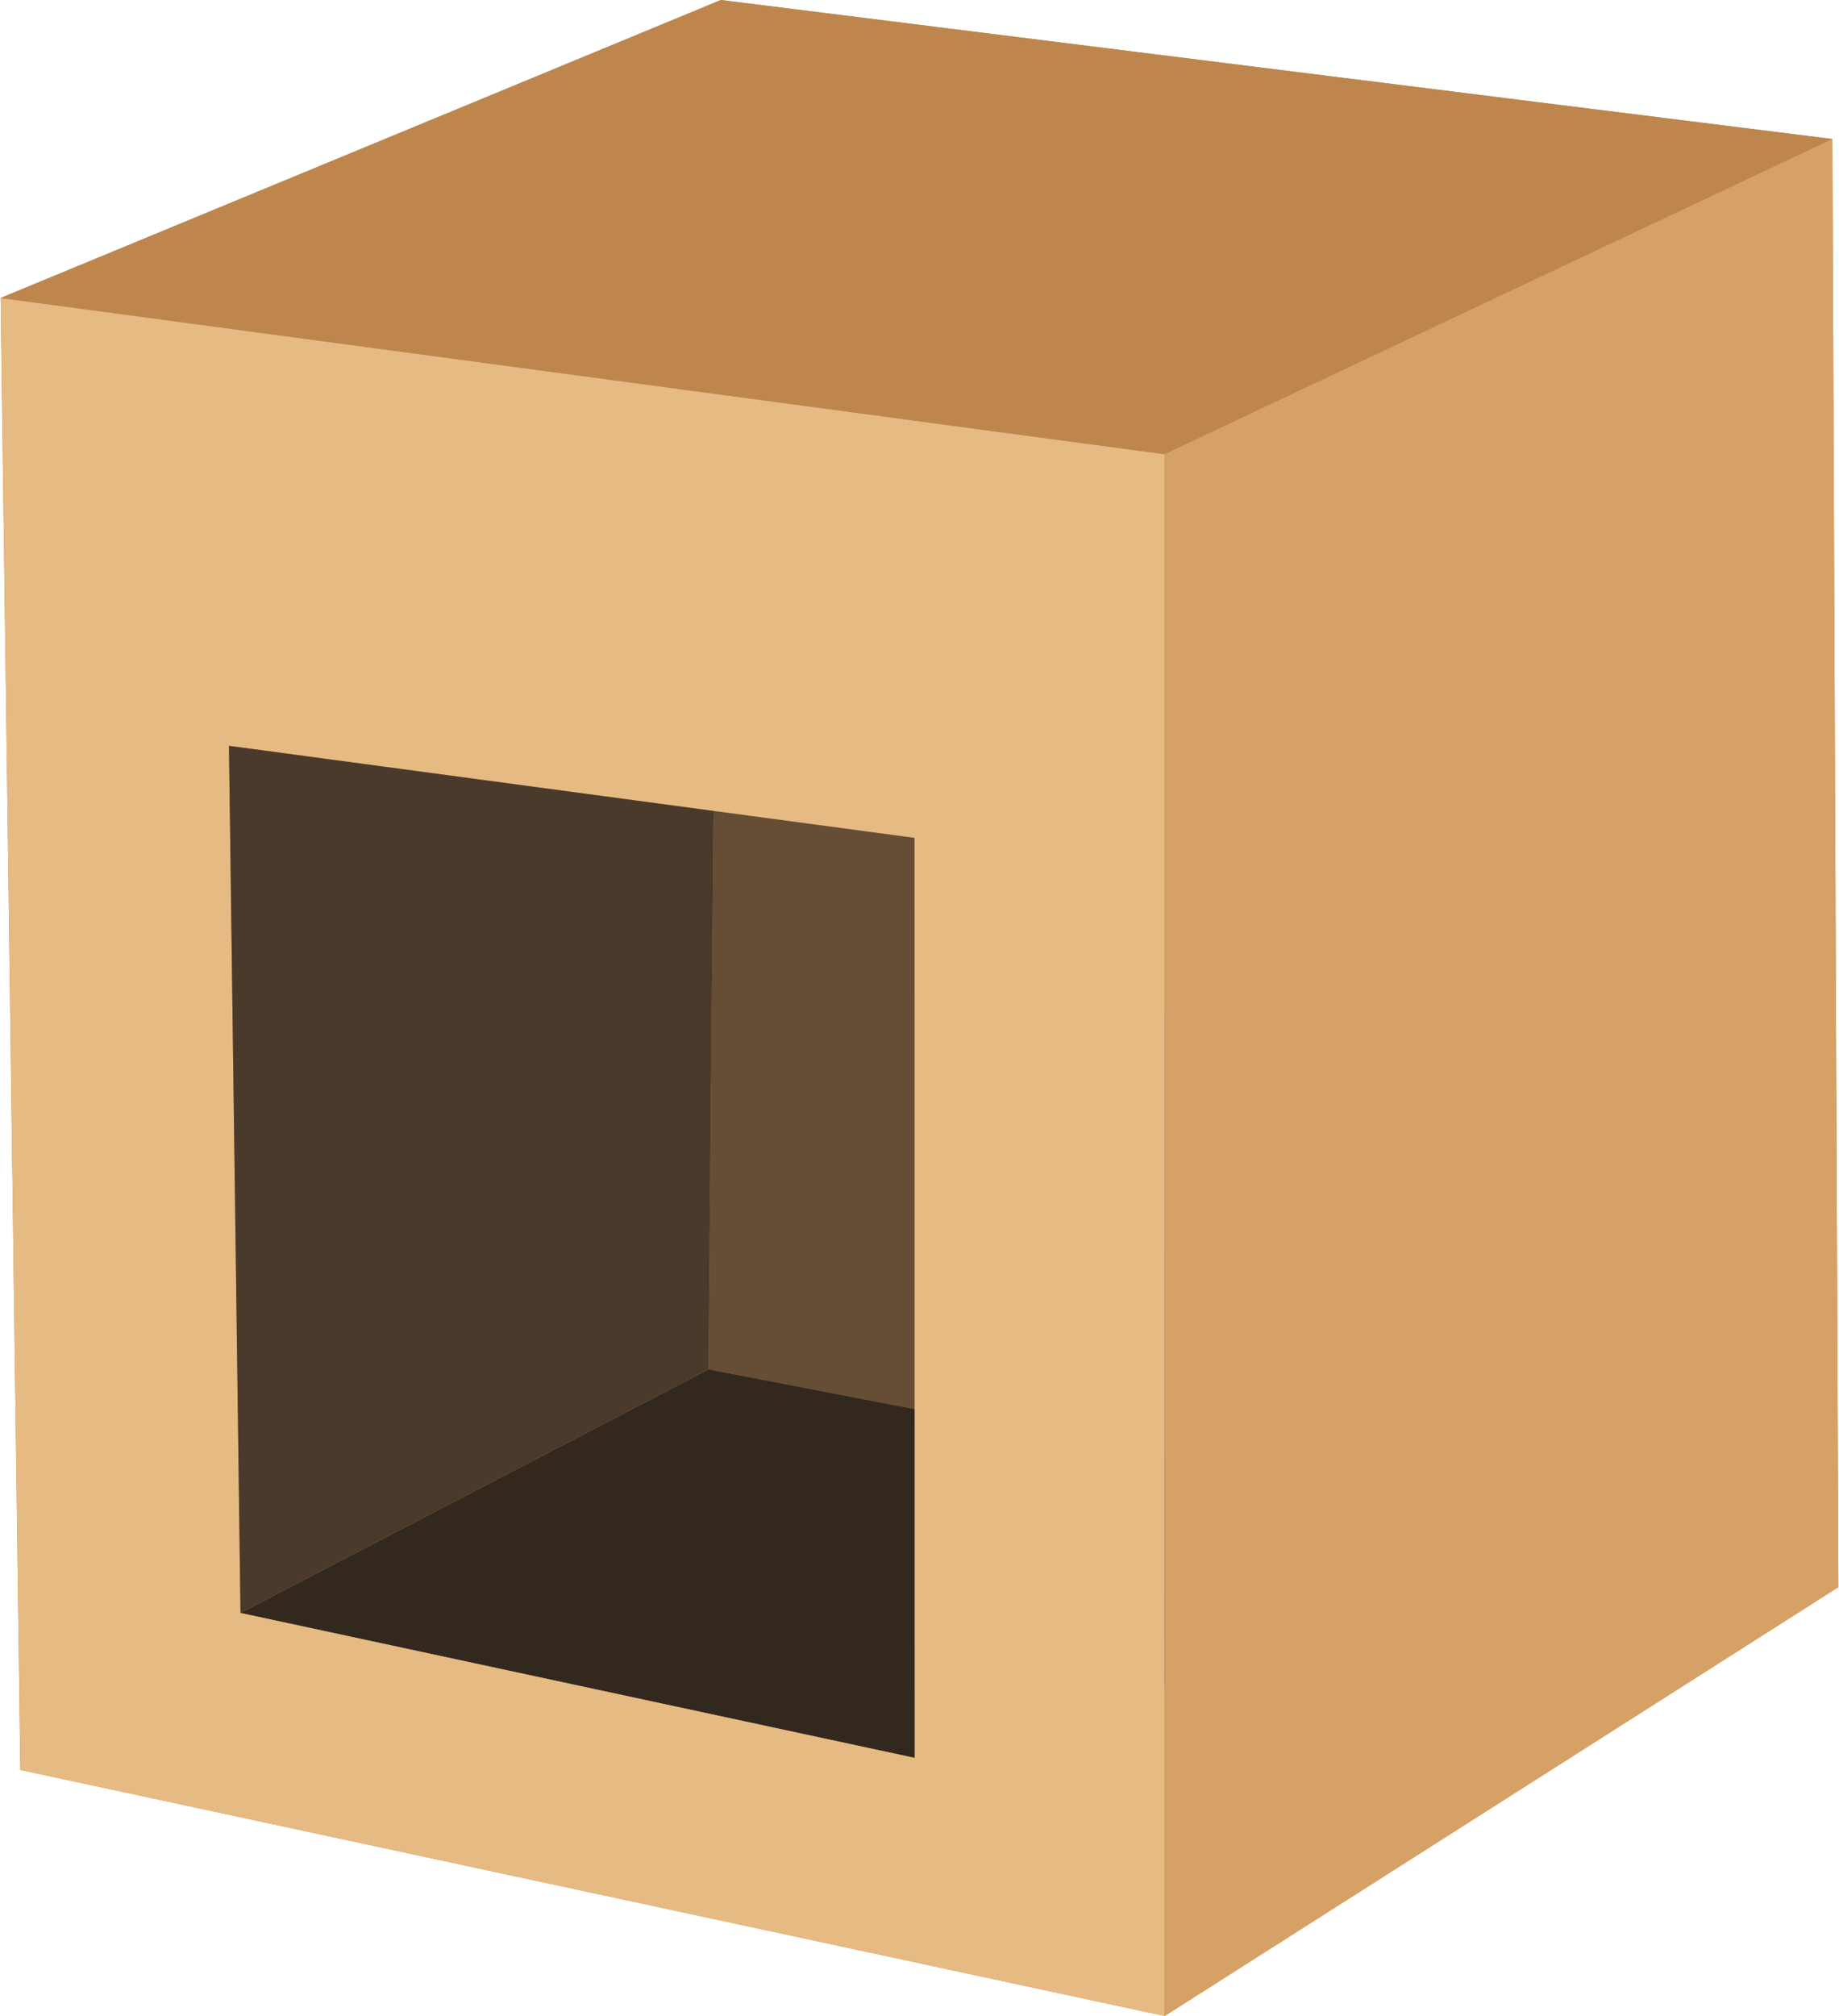 <?xml version="1.0" encoding="UTF-8"?>
<!-- Creator: CorelDRAW 2021 (64-Bit) -->
<svg xmlns="http://www.w3.org/2000/svg" xmlns:xlink="http://www.w3.org/1999/xlink" xmlns:xodm="http://www.corel.com/coreldraw/odm/2003" xml:space="preserve" width="272px" height="298px" version="1.1" style="shape-rendering:geometricPrecision; text-rendering:geometricPrecision; image-rendering:optimizeQuality; fill-rule:evenodd; clip-rule:evenodd" viewBox="0 0 155.82 170.83"> <defs> <style type="text/css"> <![CDATA[ .fil2 {fill:#33281E} .fil5 {fill:#4A3A2B} .fil1 {fill:#664D35} .fil0 {fill:#BE864D} .fil4 {fill:#D6A166} .fil3 {fill:#E6BA83} ]]> </style> </defs> <g id="Layer_x0020_1">  <polygon class="fil0" points="155.31,11.78 155.82,134.49 98.7,170.83 1.67,149.98 0,25.25 61.07,0 "></polygon> <g id="_1334760536608"> <polygon class="fil1" points="60.45,68.72 60.59,53.55 155.82,134.49 60.02,116.04 "></polygon> <polygon class="fil2" points="60.02,116.04 138.7,131.19 77.5,148.96 20.34,136.68 "></polygon> <path class="fil3" d="M0 25.25l98.69 13.24 0.01 132.34 -97.03 -20.85 -1.67 -124.73zm19.36 37.95l58.13 7.8 0.01 77.96 -57.16 -12.28 -0.98 -73.48z"></path> <polygon class="fil0" points="61.07,0 155.31,11.78 98.69,38.49 0,25.25 "></polygon> <polygon class="fil4" points="155.31,11.78 155.82,134.49 98.7,170.83 98.69,38.49 "></polygon> <polygon class="fil5" points="19.36,63.2 60.45,68.72 60.02,116.04 20.34,136.68 "></polygon> </g> </g> </svg>
